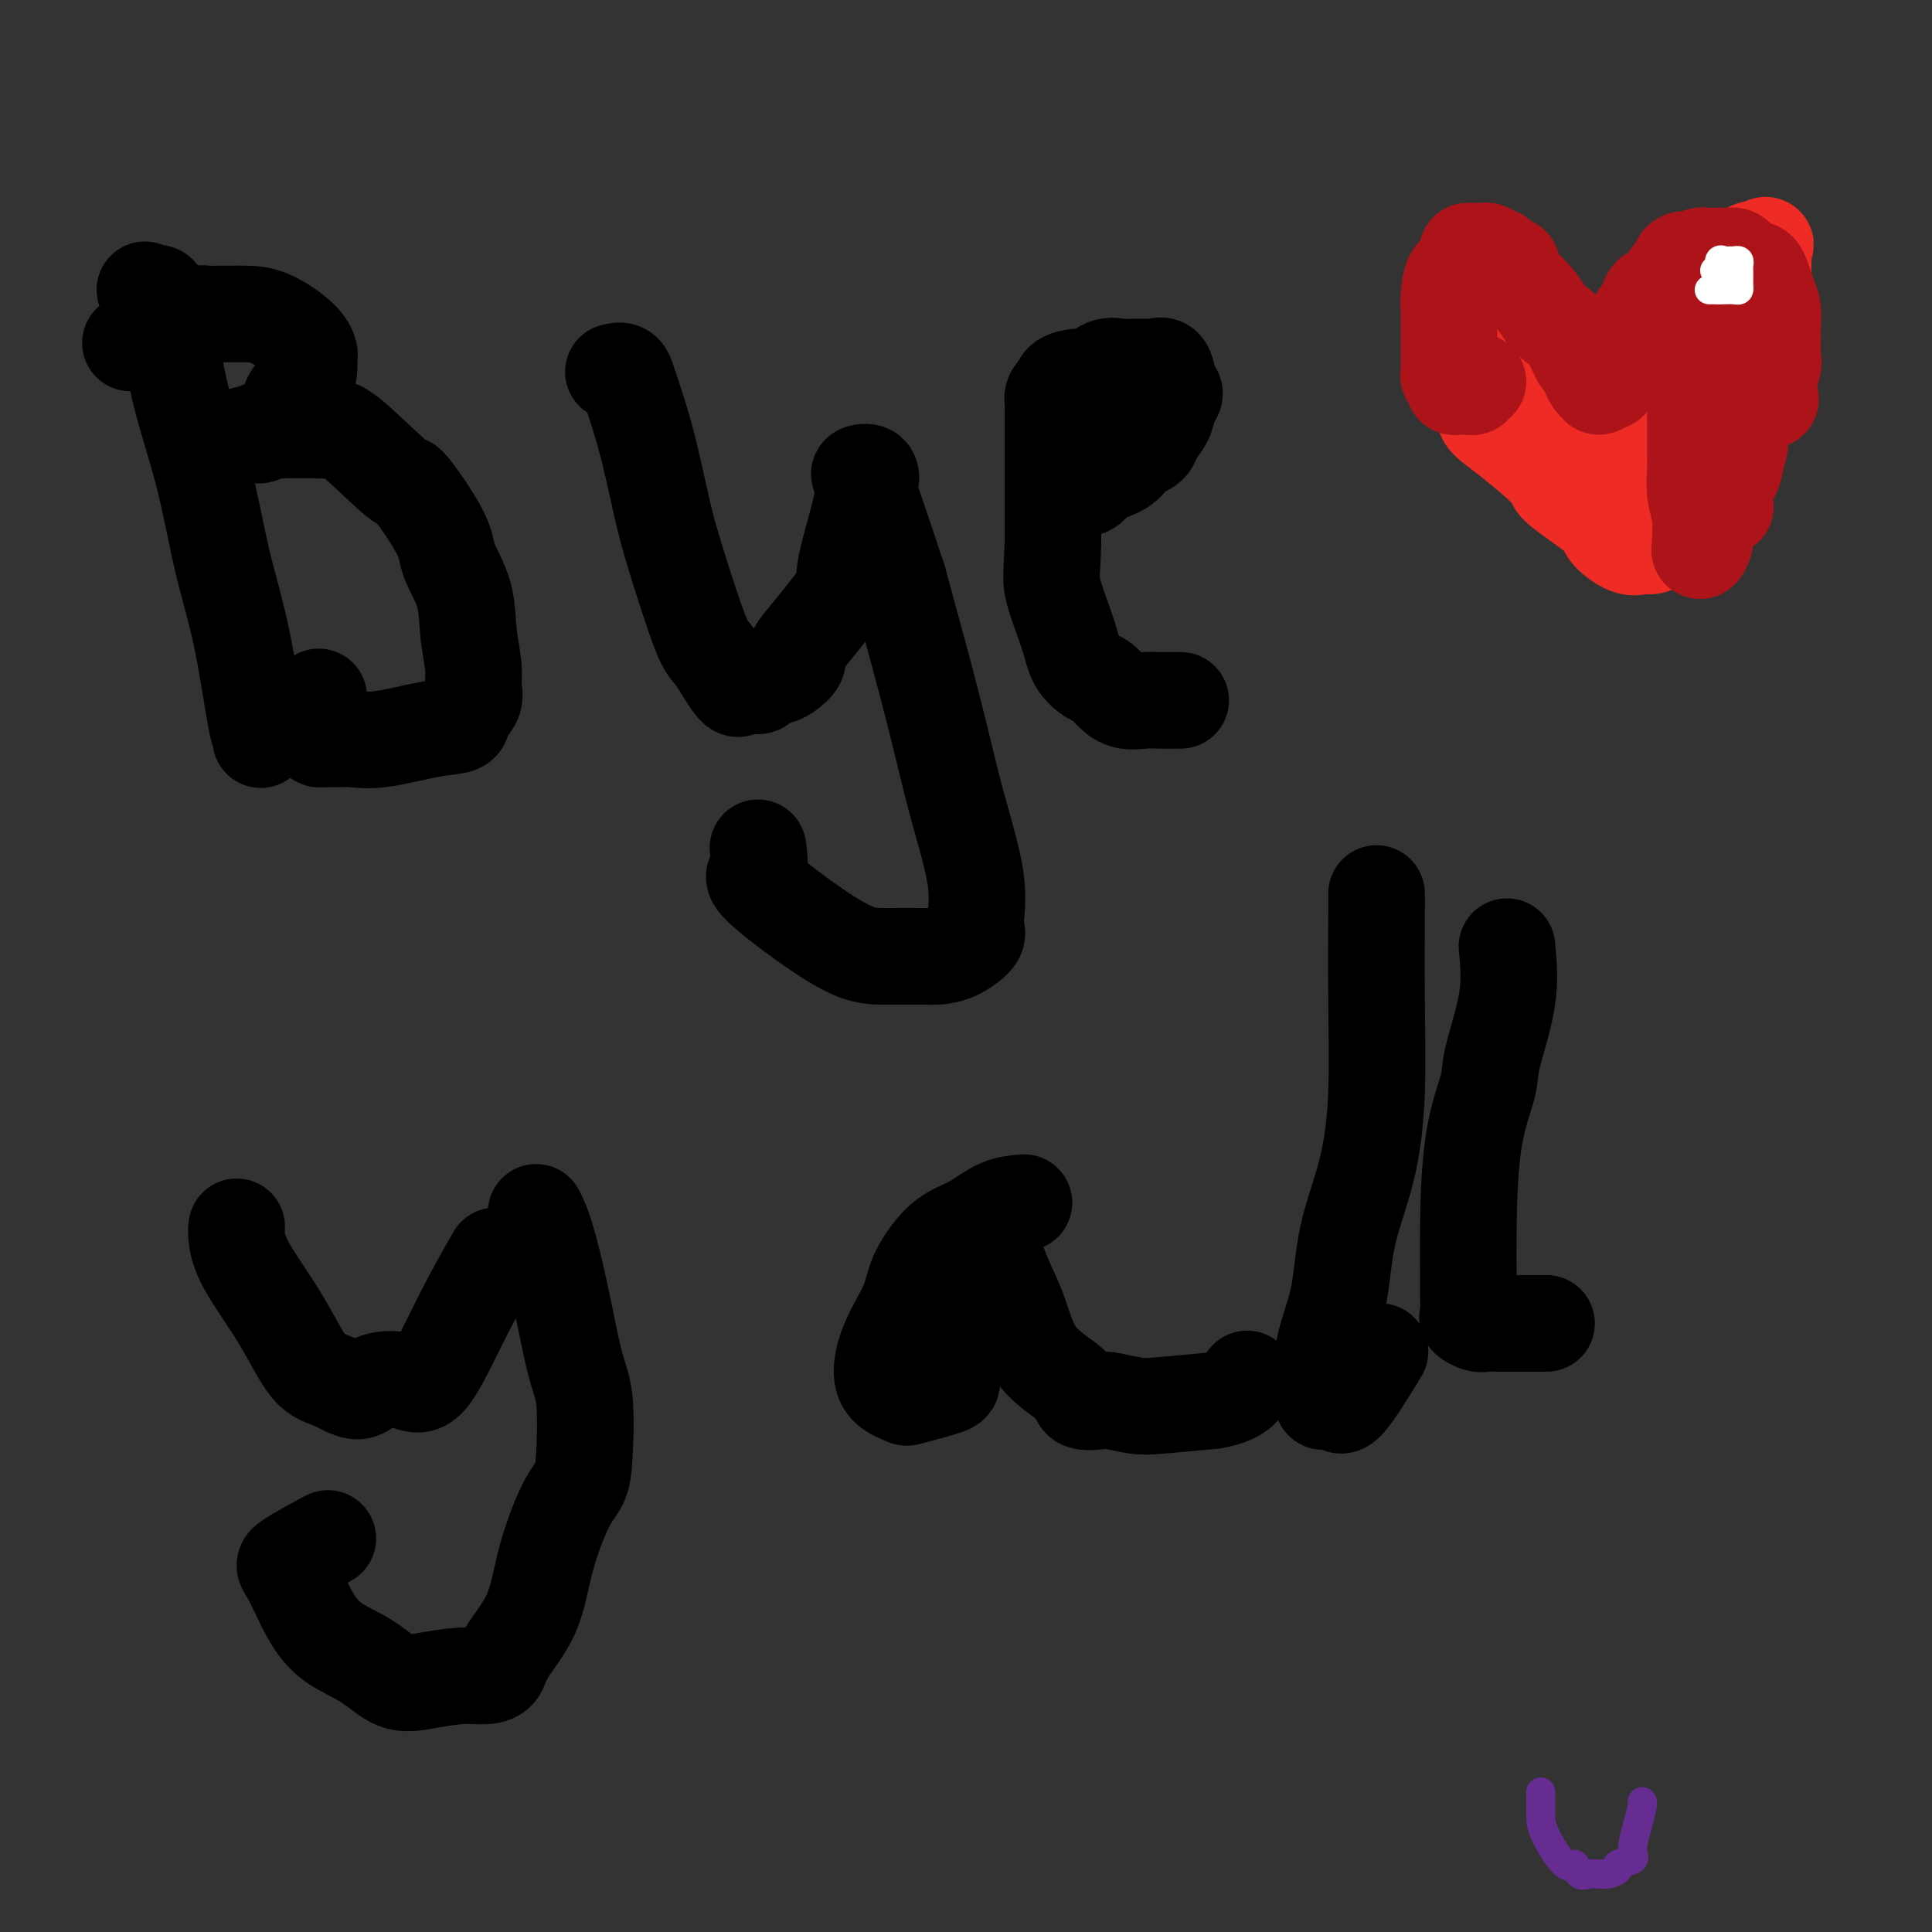 <svg viewBox='0 0 400 400' version='1.1' xmlns='http://www.w3.org/2000/svg' xmlns:xlink='http://www.w3.org/1999/xlink'><rect x="0" y="0" width="400" height="400" fill="#333333" stroke="none"/><g fill='none' stroke='#000000' stroke-width='20' stroke-linecap='round' stroke-linejoin='round'><path d='M30,60c0.786,0.530 1.571,1.059 2,1c0.429,-0.059 0.501,-0.707 1,0c0.499,0.707 1.424,2.768 2,6c0.576,3.232 0.802,7.634 2,13c1.198,5.366 3.368,11.696 5,18c1.632,6.304 2.724,12.583 4,18c1.276,5.417 2.734,9.974 4,16c1.266,6.026 2.339,13.523 3,17c0.661,3.477 0.909,2.936 1,3c0.091,0.064 0.026,0.733 0,1c-0.026,0.267 -0.013,0.134 0,0'/><path d='M27,71c1.047,-0.508 2.094,-1.015 3,-2c0.906,-0.985 1.669,-2.446 3,-3c1.331,-0.554 3.228,-0.201 4,0c0.772,0.201 0.419,0.250 1,0c0.581,-0.250 2.097,-0.799 3,-1c0.903,-0.201 1.194,-0.053 2,0c0.806,0.053 2.128,0.012 3,0c0.872,-0.012 1.295,0.004 2,0c0.705,-0.004 1.691,-0.027 3,0c1.309,0.027 2.939,0.104 5,1c2.061,0.896 4.551,2.613 6,4c1.449,1.387 1.855,2.446 2,3c0.145,0.554 0.029,0.602 0,1c-0.029,0.398 0.028,1.144 0,2c-0.028,0.856 -0.142,1.822 -1,3c-0.858,1.178 -2.461,2.568 -3,4c-0.539,1.432 -0.013,2.905 0,4c0.013,1.095 -0.487,1.810 -1,2c-0.513,0.190 -1.038,-0.146 -2,0c-0.962,0.146 -2.360,0.772 -3,1c-0.640,0.228 -0.521,0.057 -1,0c-0.479,-0.057 -1.557,-0.001 -2,0c-0.443,0.001 -0.251,-0.052 0,0c0.251,0.052 0.562,0.210 1,0c0.438,-0.210 1.002,-0.787 2,-1c0.998,-0.213 2.428,-0.061 4,0c1.572,0.061 3.286,0.030 5,0'/><path d='M63,89c2.902,-0.069 4.158,0.260 5,0c0.842,-0.260 1.270,-1.107 4,1c2.730,2.107 7.761,7.169 10,9c2.239,1.831 1.685,0.430 3,2c1.315,1.570 4.500,6.110 6,9c1.500,2.890 1.316,4.128 2,6c0.684,1.872 2.238,4.377 3,7c0.762,2.623 0.733,5.364 1,8c0.267,2.636 0.832,5.169 1,7c0.168,1.831 -0.060,2.962 0,4c0.060,1.038 0.408,1.984 0,3c-0.408,1.016 -1.571,2.100 -2,3c-0.429,0.900 -0.125,1.614 -1,2c-0.875,0.386 -2.931,0.443 -6,1c-3.069,0.557 -7.152,1.614 -10,2c-2.848,0.386 -4.462,0.102 -6,0c-1.538,-0.102 -3.001,-0.021 -4,0c-0.999,0.021 -1.536,-0.016 -2,0c-0.464,0.016 -0.856,0.087 -1,0c-0.144,-0.087 -0.039,-0.331 0,-2c0.039,-1.669 0.011,-4.763 0,-6c-0.011,-1.237 -0.006,-0.619 0,0'/><path d='M127,77c0.743,-0.193 1.487,-0.385 2,0c0.513,0.385 0.796,1.349 1,2c0.204,0.651 0.331,0.991 1,3c0.669,2.009 1.882,5.689 3,10c1.118,4.311 2.142,9.255 3,13c0.858,3.745 1.551,6.292 3,11c1.449,4.708 3.653,11.578 5,15c1.347,3.422 1.836,3.397 3,5c1.164,1.603 3.001,4.833 4,6c0.999,1.167 1.159,0.272 2,0c0.841,-0.272 2.362,0.079 3,0c0.638,-0.079 0.391,-0.588 1,-1c0.609,-0.412 2.073,-0.726 3,-1c0.927,-0.274 1.318,-0.508 2,-1c0.682,-0.492 1.654,-1.243 2,-2c0.346,-0.757 0.065,-1.522 0,-2c-0.065,-0.478 0.087,-0.671 2,-3c1.913,-2.329 5.588,-6.794 7,-9c1.412,-2.206 0.563,-2.154 1,-5c0.437,-2.846 2.162,-8.591 3,-12c0.838,-3.409 0.790,-4.481 1,-5c0.210,-0.519 0.677,-0.486 1,-1c0.323,-0.514 0.501,-1.574 0,-2c-0.501,-0.426 -1.681,-0.217 -2,0c-0.319,0.217 0.222,0.443 1,2c0.778,1.557 1.794,4.445 3,8c1.206,3.555 2.603,7.778 4,12'/><path d='M186,120c2.276,8.302 4.967,18.058 7,26c2.033,7.942 3.409,14.072 5,20c1.591,5.928 3.397,11.655 4,16c0.603,4.345 0.002,7.308 0,9c-0.002,1.692 0.595,2.114 0,3c-0.595,0.886 -2.381,2.238 -4,3c-1.619,0.762 -3.070,0.935 -4,1c-0.930,0.065 -1.337,0.021 -3,0c-1.663,-0.021 -4.582,-0.020 -7,0c-2.418,0.020 -4.336,0.057 -7,-1c-2.664,-1.057 -6.073,-3.209 -10,-6c-3.927,-2.791 -8.372,-6.222 -10,-8c-1.628,-1.778 -0.438,-1.902 0,-3c0.438,-1.098 0.125,-3.171 0,-4c-0.125,-0.829 -0.063,-0.415 0,0'/><path d='M221,101c0.500,0.015 0.999,0.030 1,0c0.001,-0.030 -0.498,-0.103 0,0c0.498,0.103 1.993,0.384 3,0c1.007,-0.384 1.526,-1.433 2,-2c0.474,-0.567 0.905,-0.652 2,-1c1.095,-0.348 2.856,-0.960 4,-2c1.144,-1.040 1.672,-2.508 2,-3c0.328,-0.492 0.455,-0.008 1,0c0.545,0.008 1.509,-0.460 2,-1c0.491,-0.540 0.511,-1.152 1,-2c0.489,-0.848 1.448,-1.930 2,-3c0.552,-1.070 0.696,-2.126 1,-3c0.304,-0.874 0.769,-1.565 1,-2c0.231,-0.435 0.229,-0.614 0,-1c-0.229,-0.386 -0.684,-0.979 -1,-2c-0.316,-1.021 -0.493,-2.469 -1,-3c-0.507,-0.531 -1.346,-0.144 -2,0c-0.654,0.144 -1.124,0.046 -2,0c-0.876,-0.046 -2.157,-0.041 -3,0c-0.843,0.041 -1.246,0.118 -2,0c-0.754,-0.118 -1.858,-0.430 -3,0c-1.142,0.430 -2.323,1.603 -3,2c-0.677,0.397 -0.851,0.018 -2,0c-1.149,-0.018 -3.275,0.325 -4,1c-0.725,0.675 -0.051,1.683 0,2c0.051,0.317 -0.522,-0.058 -1,0c-0.478,0.058 -0.860,0.549 -1,1c-0.140,0.451 -0.038,0.863 0,1c0.038,0.137 0.010,-0.002 0,3c-0.010,3.002 -0.003,9.143 0,14c0.003,4.857 0.001,8.428 0,12'/><path d='M218,112c-0.161,6.445 -0.563,7.557 0,10c0.563,2.443 2.090,6.215 3,9c0.910,2.785 1.204,4.582 2,6c0.796,1.418 2.093,2.457 3,3c0.907,0.543 1.424,0.590 2,1c0.576,0.410 1.213,1.182 2,2c0.787,0.818 1.725,1.683 3,2c1.275,0.317 2.888,0.085 4,0c1.112,-0.085 1.722,-0.023 3,0c1.278,0.023 3.222,0.007 4,0c0.778,-0.007 0.389,-0.003 0,0'/><path d='M49,254c-0.054,0.423 -0.109,0.847 0,2c0.109,1.153 0.381,3.036 2,6c1.619,2.964 4.584,7.008 7,11c2.416,3.992 4.285,7.933 6,10c1.715,2.067 3.278,2.259 5,3c1.722,0.741 3.602,2.031 5,2c1.398,-0.031 2.312,-1.383 4,-2c1.688,-0.617 4.148,-0.500 6,0c1.852,0.500 3.094,1.381 5,-1c1.906,-2.381 4.475,-8.026 7,-13c2.525,-4.974 5.007,-9.278 6,-11c0.993,-1.722 0.496,-0.861 0,0'/><path d='M111,251c0.581,1.135 1.161,2.270 2,5c0.839,2.730 1.936,7.055 3,12c1.064,4.945 2.095,10.508 3,14c0.905,3.492 1.683,4.912 2,8c0.317,3.088 0.173,7.845 0,11c-0.173,3.155 -0.375,4.706 -1,6c-0.625,1.294 -1.672,2.329 -3,5c-1.328,2.671 -2.938,6.979 -4,11c-1.062,4.021 -1.576,7.756 -3,11c-1.424,3.244 -3.758,5.996 -5,8c-1.242,2.004 -1.391,3.258 -2,4c-0.609,0.742 -1.679,0.971 -3,1c-1.321,0.029 -2.894,-0.143 -5,0c-2.106,0.143 -4.744,0.601 -7,1c-2.256,0.399 -4.131,0.737 -6,0c-1.869,-0.737 -3.734,-2.551 -6,-4c-2.266,-1.449 -4.935,-2.533 -7,-4c-2.065,-1.467 -3.526,-3.319 -5,-6c-1.474,-2.681 -2.962,-6.193 -4,-8c-1.038,-1.807 -1.626,-1.910 0,-3c1.626,-1.090 5.464,-3.169 7,-4c1.536,-0.831 0.768,-0.416 0,0'/><path d='M212,249c-1.644,0.130 -3.288,0.259 -5,1c-1.712,0.741 -3.492,2.092 -5,3c-1.508,0.908 -2.743,1.373 -4,2c-1.257,0.627 -2.537,1.417 -4,3c-1.463,1.583 -3.109,3.958 -4,6c-0.891,2.042 -1.026,3.750 -2,6c-0.974,2.250 -2.785,5.041 -4,8c-1.215,2.959 -1.833,6.086 -1,8c0.833,1.914 3.117,2.616 4,3c0.883,0.384 0.363,0.450 2,0c1.637,-0.450 5.429,-1.416 7,-2c1.571,-0.584 0.920,-0.784 1,-2c0.080,-1.216 0.890,-3.446 2,-5c1.110,-1.554 2.520,-2.430 3,-5c0.480,-2.570 0.028,-6.832 0,-10c-0.028,-3.168 0.366,-5.240 1,-6c0.634,-0.760 1.509,-0.207 2,0c0.491,0.207 0.598,0.067 1,1c0.402,0.933 1.099,2.937 2,5c0.901,2.063 2.007,4.185 3,7c0.993,2.815 1.873,6.322 4,9c2.127,2.678 5.500,4.525 7,6c1.500,1.475 1.127,2.578 2,3c0.873,0.422 2.994,0.163 4,0c1.006,-0.163 0.899,-0.229 2,0c1.101,0.229 3.412,0.754 5,1c1.588,0.246 2.454,0.213 5,0c2.546,-0.213 6.773,-0.607 11,-1'/><path d='M251,290c5.756,-0.889 6.644,-3.111 7,-4c0.356,-0.889 0.178,-0.444 0,0'/><path d='M285,185c0.008,0.123 0.016,0.246 0,4c-0.016,3.754 -0.058,11.140 0,18c0.058,6.860 0.214,13.194 0,19c-0.214,5.806 -0.799,11.084 -2,16c-1.201,4.916 -3.017,9.471 -4,14c-0.983,4.529 -1.132,9.032 -2,13c-0.868,3.968 -2.453,7.401 -3,11c-0.547,3.599 -0.054,7.366 0,9c0.054,1.634 -0.331,1.137 0,1c0.331,-0.137 1.379,0.088 2,0c0.621,-0.088 0.816,-0.487 1,0c0.184,0.487 0.357,1.862 2,0c1.643,-1.862 4.755,-6.961 6,-9c1.245,-2.039 0.622,-1.020 0,0'/><path d='M312,196c0.332,3.410 0.663,6.820 0,11c-0.663,4.180 -2.321,9.131 -3,12c-0.679,2.869 -0.378,3.656 -1,6c-0.622,2.344 -2.166,6.246 -3,12c-0.834,5.754 -0.957,13.359 -1,18c-0.043,4.641 -0.005,6.319 0,8c0.005,1.681 -0.021,3.364 0,5c0.021,1.636 0.089,3.223 0,4c-0.089,0.777 -0.336,0.744 0,1c0.336,0.256 1.255,0.801 2,1c0.745,0.199 1.316,0.053 2,0c0.684,-0.053 1.482,-0.014 2,0c0.518,0.014 0.755,0.004 1,0c0.245,-0.004 0.498,-0.001 1,0c0.502,0.001 1.252,0.000 2,0c0.748,-0.000 1.493,-0.000 2,0c0.507,0.000 0.775,0.000 1,0c0.225,-0.000 0.407,-0.000 1,0c0.593,0.000 1.598,0.000 2,0c0.402,-0.000 0.201,-0.000 0,0'/></g>
<g fill='none' stroke='#EE2B24' stroke-width='20' stroke-linecap='round' stroke-linejoin='round'><path d='M364,67c-0.879,0.902 -1.759,1.804 -2,3c-0.241,1.196 0.156,2.686 0,5c-0.156,2.314 -0.866,5.452 -1,7c-0.134,1.548 0.309,1.507 0,2c-0.309,0.493 -1.369,1.521 -2,3c-0.631,1.479 -0.832,3.408 -1,5c-0.168,1.592 -0.301,2.846 -1,4c-0.699,1.154 -1.962,2.206 -3,3c-1.038,0.794 -1.849,1.329 -2,2c-0.151,0.671 0.359,1.478 0,2c-0.359,0.522 -1.588,0.759 -2,1c-0.412,0.241 -0.009,0.485 0,1c0.009,0.515 -0.378,1.300 -1,2c-0.622,0.700 -1.479,1.316 -2,2c-0.521,0.684 -0.705,1.436 -1,2c-0.295,0.564 -0.699,0.938 -1,1c-0.301,0.062 -0.498,-0.189 -1,0c-0.502,0.189 -1.307,0.819 -2,1c-0.693,0.181 -1.273,-0.088 -2,0c-0.727,0.088 -1.599,0.534 -3,0c-1.401,-0.534 -3.329,-2.046 -4,-3c-0.671,-0.954 -0.086,-1.348 -2,-3c-1.914,-1.652 -6.329,-4.563 -8,-6c-1.671,-1.437 -0.600,-1.402 -2,-3c-1.400,-1.598 -5.272,-4.830 -8,-7c-2.728,-2.170 -4.311,-3.276 -5,-4c-0.689,-0.724 -0.482,-1.064 -1,-2c-0.518,-0.936 -1.759,-2.468 -3,-4'/><path d='M304,81c-4.381,-4.796 -0.834,-2.287 0,-3c0.834,-0.713 -1.044,-4.648 -2,-7c-0.956,-2.352 -0.990,-3.121 -1,-4c-0.010,-0.879 0.004,-1.868 0,-3c-0.004,-1.132 -0.026,-2.409 0,-3c0.026,-0.591 0.098,-0.498 0,-1c-0.098,-0.502 -0.368,-1.598 0,-2c0.368,-0.402 1.374,-0.110 2,0c0.626,0.110 0.872,0.037 1,0c0.128,-0.037 0.138,-0.038 1,0c0.862,0.038 2.578,0.114 3,0c0.422,-0.114 -0.449,-0.417 0,0c0.449,0.417 2.217,1.553 3,2c0.783,0.447 0.580,0.205 1,1c0.420,0.795 1.465,2.626 3,5c1.535,2.374 3.562,5.292 5,8c1.438,2.708 2.287,5.208 3,7c0.713,1.792 1.291,2.876 2,4c0.709,1.124 1.548,2.288 2,3c0.452,0.712 0.516,0.974 1,2c0.484,1.026 1.386,2.817 2,4c0.614,1.183 0.938,1.757 1,3c0.062,1.243 -0.138,3.156 0,4c0.138,0.844 0.614,0.618 1,1c0.386,0.382 0.681,1.370 1,2c0.319,0.630 0.663,0.900 1,1c0.337,0.100 0.668,0.028 1,0c0.332,-0.028 0.666,-0.014 1,0'/><path d='M336,105c4.511,7.271 1.787,1.950 1,0c-0.787,-1.950 0.363,-0.529 1,0c0.637,0.529 0.763,0.167 1,0c0.237,-0.167 0.586,-0.137 1,0c0.414,0.137 0.894,0.381 1,0c0.106,-0.381 -0.160,-1.387 0,-2c0.160,-0.613 0.747,-0.834 1,-1c0.253,-0.166 0.174,-0.276 0,-1c-0.174,-0.724 -0.441,-2.060 0,-4c0.441,-1.940 1.590,-4.484 2,-7c0.410,-2.516 0.081,-5.005 0,-7c-0.081,-1.995 0.086,-3.496 0,-4c-0.086,-0.504 -0.425,-0.011 0,0c0.425,0.011 1.616,-0.459 2,-1c0.384,-0.541 -0.037,-1.154 0,-2c0.037,-0.846 0.534,-1.925 1,-2c0.466,-0.075 0.902,0.855 1,0c0.098,-0.855 -0.142,-3.496 0,-5c0.142,-1.504 0.665,-1.871 1,-3c0.335,-1.129 0.480,-3.019 1,-4c0.520,-0.981 1.414,-1.054 2,-1c0.586,0.054 0.864,0.235 1,0c0.136,-0.235 0.130,-0.887 0,-1c-0.130,-0.113 -0.386,0.312 0,0c0.386,-0.312 1.413,-1.362 2,-2c0.587,-0.638 0.735,-0.864 2,-2c1.265,-1.136 3.647,-3.182 5,-4c1.353,-0.818 1.676,-0.409 2,0'/><path d='M364,52c2.392,-1.766 1.373,-1.180 1,-1c-0.373,0.180 -0.098,-0.045 0,1c0.098,1.045 0.021,3.360 0,5c-0.021,1.640 0.016,2.607 0,4c-0.016,1.393 -0.085,3.214 0,5c0.085,1.786 0.324,3.537 0,5c-0.324,1.463 -1.211,2.640 -2,4c-0.789,1.360 -1.482,2.905 -2,4c-0.518,1.095 -0.862,1.742 -1,2c-0.138,0.258 -0.069,0.129 0,0'/></g>
<g fill='none' stroke='#AD1419' stroke-width='20' stroke-linecap='round' stroke-linejoin='round'><path d='M306,79c-0.457,-0.113 -0.913,-0.227 -1,0c-0.087,0.227 0.197,0.794 0,1c-0.197,0.206 -0.875,0.052 -1,0c-0.125,-0.052 0.302,-0.003 0,0c-0.302,0.003 -1.335,-0.041 -2,0c-0.665,0.041 -0.963,0.167 -1,0c-0.037,-0.167 0.186,-0.626 0,-1c-0.186,-0.374 -0.782,-0.663 -1,-1c-0.218,-0.337 -0.058,-0.722 0,-1c0.058,-0.278 0.016,-0.448 0,-1c-0.016,-0.552 -0.004,-1.487 0,-2c0.004,-0.513 0.001,-0.604 0,-1c-0.001,-0.396 0.002,-1.098 0,-2c-0.002,-0.902 -0.008,-2.004 0,-3c0.008,-0.996 0.030,-1.885 0,-3c-0.030,-1.115 -0.113,-2.456 0,-4c0.113,-1.544 0.423,-3.289 1,-4c0.577,-0.711 1.421,-0.387 2,-1c0.579,-0.613 0.894,-2.164 1,-3c0.106,-0.836 0.003,-0.956 0,-1c-0.003,-0.044 0.093,-0.013 0,0c-0.093,0.013 -0.376,0.006 0,0c0.376,-0.006 1.410,-0.012 2,0c0.590,0.012 0.736,0.042 1,0c0.264,-0.042 0.647,-0.155 1,0c0.353,0.155 0.677,0.577 1,1'/><path d='M309,53c0.976,-0.050 0.915,-0.174 1,0c0.085,0.174 0.316,0.645 1,1c0.684,0.355 1.820,0.594 2,1c0.180,0.406 -0.598,0.977 0,2c0.598,1.023 2.570,2.496 4,4c1.430,1.504 2.319,3.040 3,4c0.681,0.960 1.156,1.344 2,2c0.844,0.656 2.059,1.582 3,3c0.941,1.418 1.609,3.327 2,4c0.391,0.673 0.505,0.109 1,1c0.495,0.891 1.372,3.235 2,4c0.628,0.765 1.006,-0.049 1,0c-0.006,0.049 -0.395,0.963 0,1c0.395,0.037 1.575,-0.801 2,-1c0.425,-0.199 0.096,0.242 0,0c-0.096,-0.242 0.040,-1.166 0,-2c-0.040,-0.834 -0.257,-1.576 0,-2c0.257,-0.424 0.986,-0.529 2,-1c1.014,-0.471 2.312,-1.307 3,-3c0.688,-1.693 0.764,-4.244 1,-5c0.236,-0.756 0.630,0.284 1,0c0.370,-0.284 0.715,-1.891 1,-3c0.285,-1.109 0.509,-1.720 1,-2c0.491,-0.280 1.247,-0.229 2,-1c0.753,-0.771 1.501,-2.363 2,-3c0.499,-0.637 0.750,-0.318 1,0'/><path d='M347,57c2.842,-4.099 1.447,-3.347 1,-3c-0.447,0.347 0.055,0.289 1,0c0.945,-0.289 2.333,-0.809 3,-1c0.667,-0.191 0.612,-0.052 1,0c0.388,0.052 1.217,0.016 2,0c0.783,-0.016 1.519,-0.011 2,0c0.481,0.011 0.707,0.027 1,0c0.293,-0.027 0.652,-0.098 1,0c0.348,0.098 0.685,0.366 1,1c0.315,0.634 0.609,1.632 1,2c0.391,0.368 0.878,0.104 1,0c0.122,-0.104 -0.122,-0.047 0,0c0.122,0.047 0.611,0.084 1,0c0.389,-0.084 0.679,-0.290 1,0c0.321,0.290 0.675,1.076 1,2c0.325,0.924 0.623,1.985 1,3c0.377,1.015 0.835,1.984 1,3c0.165,1.016 0.039,2.079 0,3c-0.039,0.921 0.010,1.700 0,3c-0.010,1.300 -0.078,3.122 0,4c0.078,0.878 0.301,0.812 0,2c-0.301,1.188 -1.127,3.629 -1,5c0.127,1.371 1.208,1.671 0,2c-1.208,0.329 -4.705,0.686 -6,2c-1.295,1.314 -0.387,3.585 0,5c0.387,1.415 0.253,1.976 0,3c-0.253,1.024 -0.627,2.512 -1,4'/><path d='M359,97c-0.600,2.307 -1.599,2.074 -2,3c-0.401,0.926 -0.202,3.011 0,4c0.202,0.989 0.409,0.883 0,1c-0.409,0.117 -1.434,0.457 -2,1c-0.566,0.543 -0.673,1.291 -1,2c-0.327,0.709 -0.872,1.381 -1,2c-0.128,0.619 0.163,1.184 0,2c-0.163,0.816 -0.779,1.882 -1,2c-0.221,0.118 -0.045,-0.713 0,-1c0.045,-0.287 -0.041,-0.031 0,-1c0.041,-0.969 0.207,-3.164 0,-5c-0.207,-1.836 -0.788,-3.314 -1,-5c-0.212,-1.686 -0.057,-3.580 0,-5c0.057,-1.420 0.015,-2.366 0,-3c-0.015,-0.634 -0.004,-0.956 0,-2c0.004,-1.044 0.001,-2.810 0,-4c-0.001,-1.190 -0.000,-1.803 0,-3c0.000,-1.197 0.000,-2.976 0,-4c-0.000,-1.024 -0.000,-1.293 0,-2c0.000,-0.707 0.000,-1.854 0,-3'/><path d='M351,76c-0.033,-6.374 0.383,-3.308 0,-3c-0.383,0.308 -1.566,-2.142 -2,-3c-0.434,-0.858 -0.120,-0.123 0,0c0.120,0.123 0.046,-0.367 0,-1c-0.046,-0.633 -0.065,-1.410 0,-2c0.065,-0.590 0.213,-0.993 0,-1c-0.213,-0.007 -0.788,0.383 -1,0c-0.212,-0.383 -0.061,-1.538 0,-2c0.061,-0.462 0.030,-0.231 0,0'/></g>
<g fill='none' stroke='#FFFFFF' stroke-width='6' stroke-linecap='round' stroke-linejoin='round'><path d='M355,56c0.446,0.227 0.893,0.453 1,0c0.107,-0.453 -0.125,-1.586 0,-2c0.125,-0.414 0.608,-0.108 1,0c0.392,0.108 0.694,0.018 1,0c0.306,-0.018 0.618,0.037 1,0c0.382,-0.037 0.834,-0.164 1,0c0.166,0.164 0.044,0.621 0,1c-0.044,0.379 -0.011,0.680 0,1c0.011,0.320 0.001,0.660 0,1c-0.001,0.340 0.006,0.680 0,1c-0.006,0.320 -0.025,0.622 0,1c0.025,0.378 0.095,0.833 0,1c-0.095,0.167 -0.355,0.045 -1,0c-0.645,-0.045 -1.674,-0.012 -2,0c-0.326,0.012 0.050,0.003 0,0c-0.050,-0.003 -0.525,-0.002 -1,0'/><path d='M356,60c-1.067,0.000 -1.733,0.000 -2,0c-0.267,0.000 -0.133,0.000 0,0'/></g>
<g fill='none' stroke='#672C91' stroke-width='6' stroke-linecap='round' stroke-linejoin='round'><path d='M319,371c0.002,0.577 0.004,1.154 0,2c-0.004,0.846 -0.013,1.961 0,3c0.013,1.039 0.048,2.001 1,4c0.952,1.999 2.822,5.033 4,6c1.178,0.967 1.664,-0.133 2,0c0.336,0.133 0.522,1.501 1,2c0.478,0.499 1.247,0.131 2,0c0.753,-0.131 1.491,-0.024 2,0c0.509,0.024 0.789,-0.035 1,0c0.211,0.035 0.353,0.164 1,0c0.647,-0.164 1.798,-0.619 2,-1c0.202,-0.381 -0.545,-0.687 0,-1c0.545,-0.313 2.381,-0.634 3,-1c0.619,-0.366 0.022,-0.778 0,-2c-0.022,-1.222 0.530,-3.255 1,-5c0.470,-1.745 0.857,-3.200 1,-4c0.143,-0.800 0.041,-0.943 0,-1c-0.041,-0.057 -0.020,-0.029 0,0'/></g>
</svg>